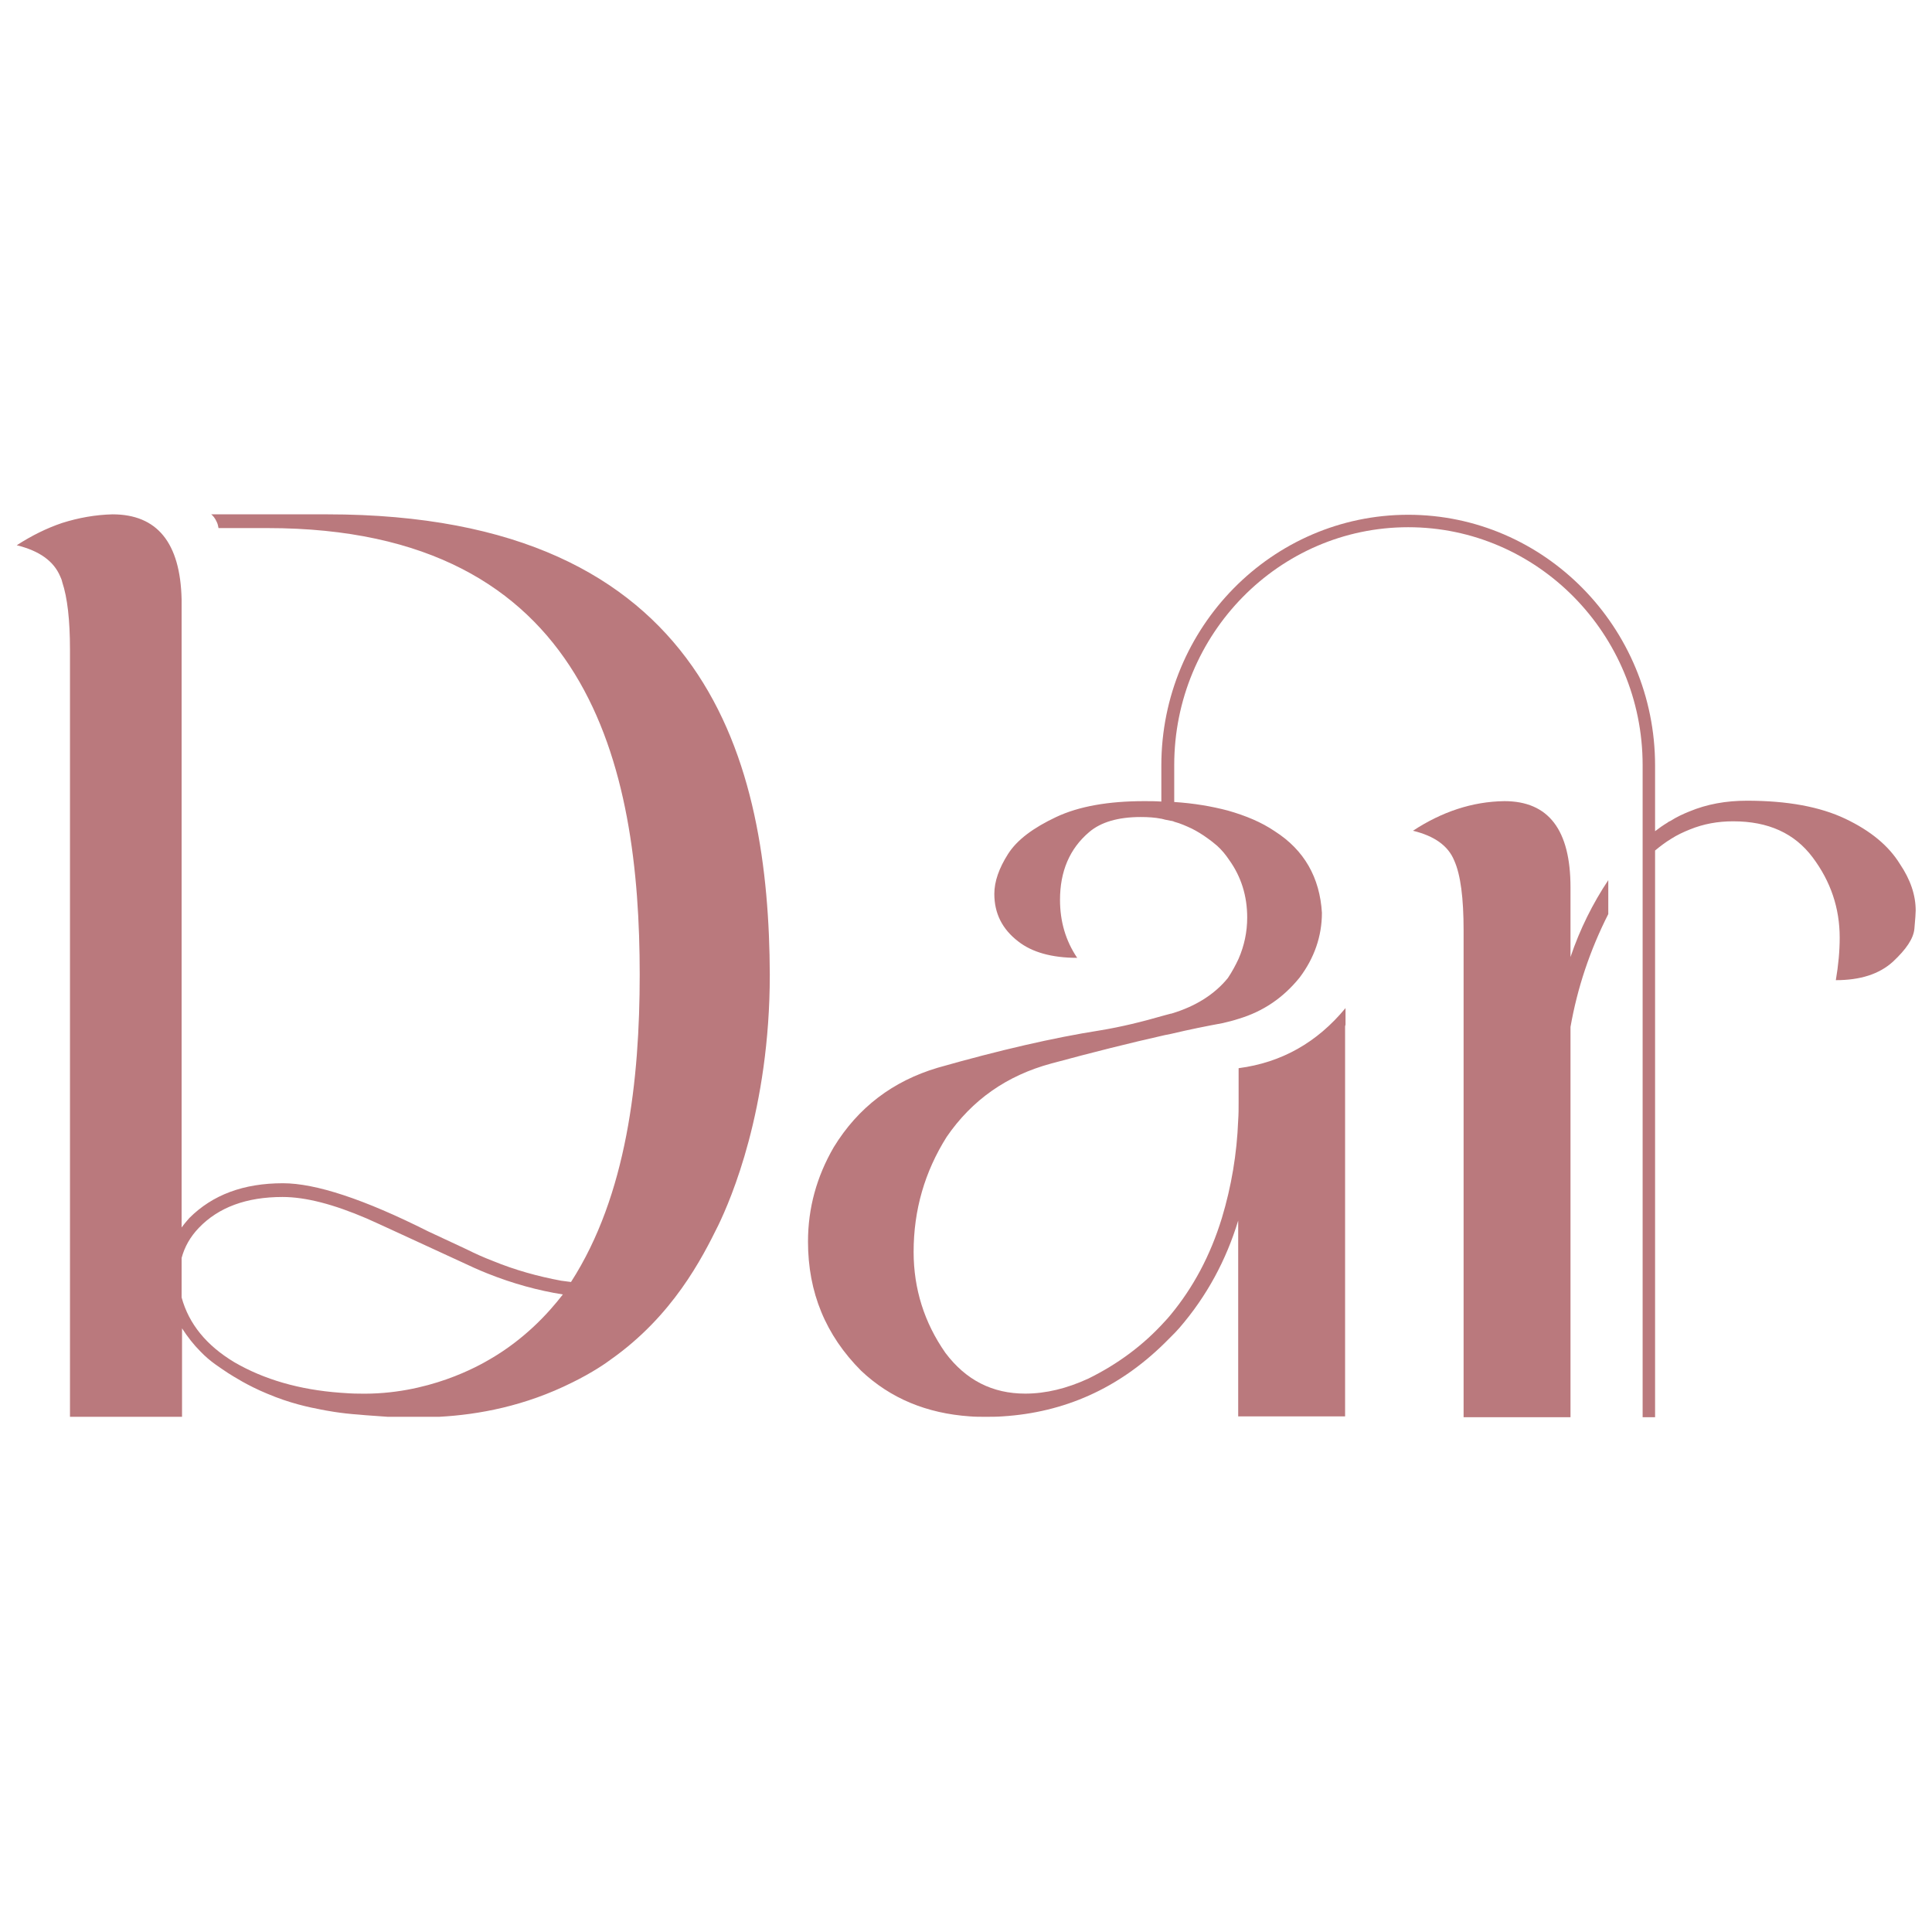 <svg xmlns="http://www.w3.org/2000/svg" xmlns:xlink="http://www.w3.org/1999/xlink" id="Layer_1" x="0px" y="0px" viewBox="0 0 45 45" style="enable-background:new 0 0 45 45;" xml:space="preserve"><style type="text/css">	.st0{fill:#BA797D;}</style><g>	<path class="st0" d="M7.62,11.98h-2.7c0.04,0.03,0.09,0.09,0.13,0.18c0.03,0.06,0.03,0.11,0.04,0.14h1.14  c7.52,0,8.67,5.58,8.67,10.4c0,2.46-0.3,5.14-1.6,7.16c-0.08-0.01-0.15-0.02-0.23-0.03c-0.54-0.1-1.08-0.25-1.59-0.46  c-0.21-0.08-0.41-0.17-0.61-0.27l-0.9-0.42c-1.49-0.75-2.62-1.12-3.38-1.12c-0.92,0-1.64,0.27-2.18,0.81  c-0.07,0.08-0.13,0.15-0.18,0.22V14.09c0-0.04,0-0.09,0-0.13c-0.03-1.32-0.57-1.98-1.61-1.98c-0.4,0.01-0.79,0.08-1.17,0.2  c-0.36,0.12-0.72,0.3-1.06,0.52c0.53,0.13,0.86,0.37,1.01,0.72c0.02,0.04,0.04,0.09,0.05,0.14c0.12,0.36,0.18,0.88,0.18,1.57V33  h2.61v-2.06c0.13,0.2,0.27,0.38,0.43,0.54c0.23,0.24,0.45,0.37,0.64,0.5c0.13,0.08,0.45,0.29,0.91,0.48  c0.54,0.23,0.99,0.32,1.25,0.37c0.1,0.02,0.45,0.09,0.9,0.12c0.19,0.02,0.42,0.03,0.66,0.05c0.01,0,0.01,0,0.02,0h1.16  c0.01,0,0.01,0,0.02,0c0.92-0.05,2-0.25,3.1-0.8c0.47-0.23,0.8-0.46,0.89-0.53c1.45-1.02,2.13-2.36,2.51-3.13  c0.29-0.6,1.2-2.69,1.2-5.84C17.91,17.83,16.56,11.98,7.62,11.98z M11.41,31.66c-0.24,0.14-1.44,0.84-3.06,0.8  c-0.14,0-0.28-0.01-0.42-0.02h0c-0.96-0.07-1.78-0.31-2.47-0.71c-0.65-0.39-1.06-0.89-1.23-1.51v-0.92c0.07-0.26,0.2-0.49,0.4-0.7  c0.46-0.48,1.11-0.72,1.95-0.72c0.54,0,1.19,0.17,1.96,0.5c0.23,0.1,0.96,0.44,2.2,1.01c0.21,0.1,0.41,0.19,0.61,0.27  c0.6,0.24,1.19,0.4,1.76,0.49C12.77,30.59,12.22,31.19,11.41,31.66z"></path>	<path class="st0" d="M44.62,21.21c0,0.05-0.01,0.2-0.03,0.42c-0.02,0.23-0.19,0.48-0.5,0.77c-0.32,0.29-0.76,0.43-1.33,0.43  c0.06-0.35,0.09-0.68,0.09-0.99c0-0.69-0.21-1.31-0.63-1.87c-0.42-0.56-1.03-0.84-1.85-0.84c-0.36,0-0.69,0.06-1.01,0.19  c-0.15,0.06-0.3,0.13-0.44,0.22c-0.13,0.08-0.25,0.17-0.37,0.27v13.2h-0.29V17.82c0-3.05-2.45-5.54-5.46-5.54  c-3.01,0-5.45,2.49-5.45,5.54v0.86c0.46,0.03,0.87,0.1,1.25,0.2c0.42,0.12,0.78,0.27,1.09,0.48c0.69,0.44,1.05,1.08,1.1,1.9  c0,0.55-0.18,1.06-0.52,1.51c-0.38,0.47-0.85,0.79-1.42,0.96c-0.12,0.04-0.24,0.07-0.37,0.1c-0.38,0.07-0.78,0.15-1.2,0.25  c-0.05,0.01-0.1,0.02-0.15,0.03c-0.8,0.18-1.68,0.4-2.64,0.66c-1.04,0.28-1.85,0.85-2.44,1.71c-0.51,0.81-0.77,1.7-0.77,2.68  c0,0.86,0.25,1.65,0.74,2.35c0.48,0.64,1.1,0.95,1.86,0.95c0.48,0,0.97-0.12,1.47-0.35c0.69-0.34,1.28-0.78,1.77-1.32  c0.05-0.05,0.1-0.11,0.15-0.17c0.52-0.63,0.92-1.37,1.19-2.25c0.22-0.73,0.35-1.49,0.38-2.28c0.01-0.14,0.01-0.27,0.01-0.41v-0.8  c1-0.13,1.83-0.6,2.49-1.4v0.38c0,0.02-0.01,0.03-0.01,0.05v9.08h-2.49v-4.56c-0.28,0.92-0.73,1.76-1.37,2.5  c-0.06,0.07-0.13,0.14-0.2,0.21c-0.05,0.05-0.1,0.1-0.15,0.15c-1.07,1.05-2.33,1.61-3.77,1.7c-0.13,0.01-0.26,0.01-0.4,0.01  c-0.12,0-0.24,0-0.36-0.01c-1.01-0.07-1.85-0.42-2.53-1.06c-0.83-0.83-1.24-1.83-1.24-3.01c0-0.78,0.2-1.51,0.6-2.2  c0.57-0.93,1.38-1.54,2.42-1.85c1.44-0.41,2.7-0.7,3.78-0.87c0.49-0.08,0.98-0.2,1.5-0.35c0.05-0.01,0.1-0.03,0.15-0.04  c0,0,0,0,0.01,0c0.57-0.17,1.01-0.45,1.32-0.83c0.1-0.15,0.18-0.3,0.25-0.45c0.13-0.3,0.2-0.62,0.2-0.96c0-0.5-0.14-0.95-0.42-1.34  c-0.08-0.12-0.17-0.23-0.28-0.33c-0.08-0.07-0.16-0.13-0.23-0.18c-0.11-0.08-0.24-0.16-0.36-0.22c-0.13-0.06-0.26-0.12-0.41-0.16  c-0.01-0.01-0.02-0.01-0.03-0.01c-0.01-0.01-0.03-0.01-0.04-0.01c-0.05-0.01-0.1-0.02-0.15-0.03c-0.01,0-0.02-0.01-0.04-0.01  c-0.01,0-0.02-0.01-0.04-0.01c-0.15-0.03-0.31-0.04-0.48-0.04c-0.53,0-0.93,0.12-1.2,0.35c-0.46,0.39-0.68,0.92-0.68,1.58  c0,0.5,0.13,0.95,0.4,1.35c-0.59,0-1.05-0.13-1.37-0.38c-0.38-0.29-0.56-0.66-0.56-1.11c0-0.29,0.11-0.6,0.32-0.93  c0.21-0.33,0.59-0.61,1.12-0.86c0.53-0.25,1.22-0.37,2.05-0.37c0.13,0,0.27,0,0.4,0.01v-0.84c0-3.22,2.58-5.84,5.75-5.84  c3.17,0,5.75,2.62,5.75,5.84v1.53c0.09-0.07,0.19-0.14,0.29-0.2c0.02-0.02,0.05-0.03,0.07-0.04c0.14-0.09,0.29-0.16,0.44-0.22  c0.41-0.17,0.85-0.25,1.34-0.25c0.94,0,1.7,0.14,2.29,0.42c0.59,0.28,1.01,0.63,1.27,1.05C44.5,20.49,44.62,20.85,44.62,21.21z"></path>	<path class="st0" d="M37.46,20.5v0.79c-0.43,0.85-0.72,1.72-0.88,2.63v9.09h-2.49V21.67c0-0.75-0.07-1.3-0.22-1.63  c-0.14-0.34-0.46-0.57-0.96-0.69c0.67-0.44,1.38-0.68,2.13-0.69c1.03,0,1.54,0.67,1.54,2.01v1.62C36.8,21.64,37.1,21.04,37.46,20.5  z"></path></g></svg>